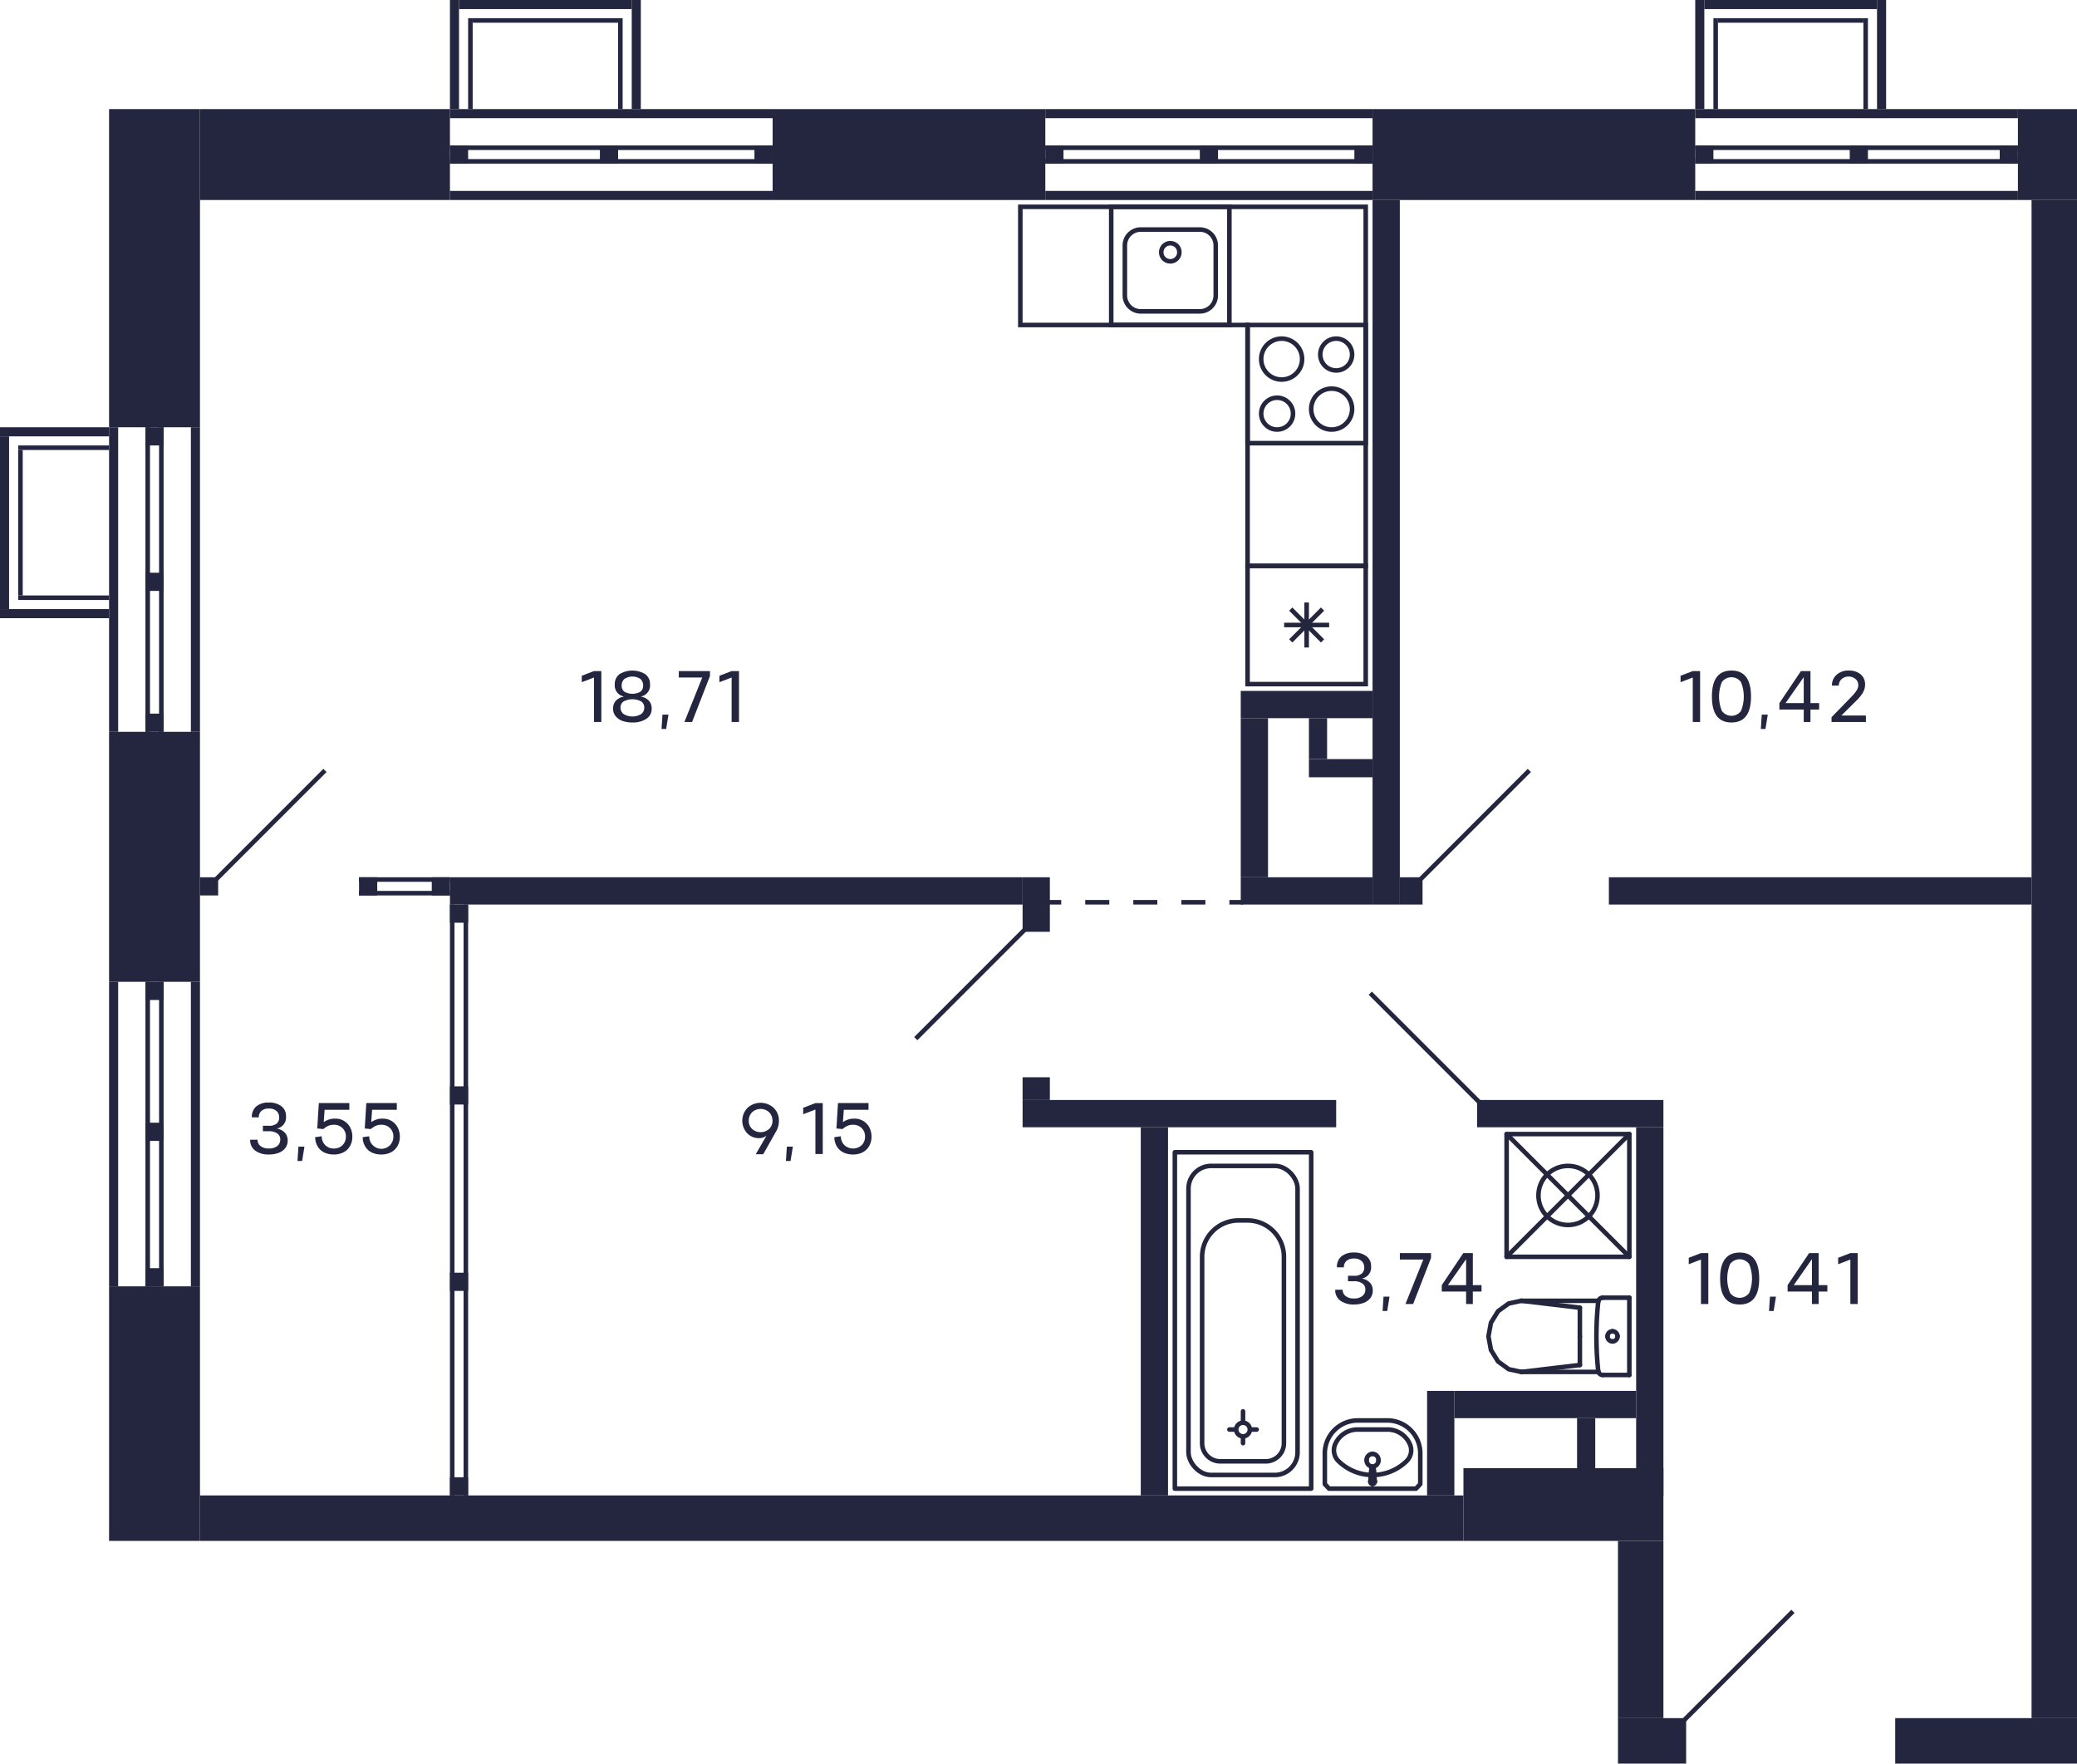 <svg xmlns="http://www.w3.org/2000/svg" width="457" height="388" viewBox="0 0 457 388">
  <title>C-2-1_25-28fl_8</title>
  <g id="Слой_2" data-name="Слой 2">
    <g id="C-2-1_25-28fl_8">
      <g id="sant">
        <g>
          <line x1="347.617" y1="294" x2="347.617" y2="287.697" fill="none" stroke="#24263d" stroke-linecap="round" stroke-linejoin="round"/>
          <line x1="358.5" y1="285.5" x2="352.635" y2="285.5" fill="none" stroke="#24263d" stroke-linecap="round" stroke-linejoin="round"/>
          <polyline points="334.729 286.174 331.963 286.769 329.617 288.466 328.05 291.005 327.5 294 328.05 296.995 329.617 299.534 331.963 301.231 334.729 301.826" fill="none" stroke="#24263d" stroke-linecap="round" stroke-linejoin="round"/>
          <line x1="358.5" y1="302.5" x2="352.635" y2="302.5" fill="none" stroke="#24263d" stroke-linecap="round" stroke-linejoin="round"/>
          <polyline points="352.635 285.5 352.455 285.516 352.282 285.565 352.12 285.645 351.976 285.752 351.853 285.884 351.756 286.036 351.689 286.203 351.653 286.379" fill="none" stroke="#24263d" stroke-linecap="round" stroke-linejoin="round"/>
          <line x1="351.698" y1="301.826" x2="334.729" y2="301.826" fill="none" stroke="#24263d" stroke-linecap="round" stroke-linejoin="round"/>
          <polyline points="351.653 286.379 351.478 288.279 351.353 290.182 351.278 292.088 351.252 293.996 351.277 295.903 351.352 297.809 351.477 299.712 351.652 301.612" fill="none" stroke="#24263d" stroke-linecap="round" stroke-linejoin="round"/>
          <line x1="334.75" y1="286.174" x2="347.617" y2="287.697" fill="none" stroke="#24263d" stroke-linecap="round" stroke-linejoin="round"/>
          <line x1="334.75" y1="301.826" x2="347.617" y2="300.303" fill="none" stroke="#24263d" stroke-linecap="round" stroke-linejoin="round"/>
          <line x1="347.617" y1="294" x2="347.617" y2="300.303" fill="none" stroke="#24263d" stroke-linecap="round" stroke-linejoin="round"/>
          <line x1="351.689" y1="286.174" x2="334.729" y2="286.174" fill="none" stroke="#24263d" stroke-linecap="round" stroke-linejoin="round"/>
          <polyline points="351.652 301.612 351.687 301.79 351.753 301.958 351.85 302.112 351.972 302.245 352.117 302.354 352.28 302.434 352.454 302.483 352.635 302.5" fill="none" stroke="#24263d" stroke-linecap="round" stroke-linejoin="round"/>
          <line x1="358.5" y1="285.5" x2="358.5" y2="302.5" fill="none" stroke="#24263d" stroke-linecap="round" stroke-linejoin="round"/>
          <path d="M353.691,294a1.113,1.113,0,0,0,1.108,1.118" fill="none" stroke="#24263d" stroke-linecap="round" stroke-linejoin="round"/>
          <path d="M354.8,292.882A1.113,1.113,0,0,0,353.691,294" fill="none" stroke="#24263d" stroke-linecap="round" stroke-linejoin="round"/>
          <path d="M355.906,294a1.112,1.112,0,0,0-1.107-1.118" fill="none" stroke="#24263d" stroke-linecap="round" stroke-linejoin="round"/>
          <path d="M354.8,295.118A1.112,1.112,0,0,0,355.906,294" fill="none" stroke="#24263d" stroke-linecap="round" stroke-linejoin="round"/>
        </g>
        <g>
          <path d="M300,72V97H275V72h25m1-1H274V98h27V71Z" fill="#24263d"/>
          <path d="M294,75a3,3,0,1,1-3,3,3,3,0,0,1,3-3m0-1a4,4,0,1,0,4,4,4,4,0,0,0-4-4Z" fill="#24263d"/>
          <path d="M281,88a3,3,0,1,1-3,3,3,3,0,0,1,3-3m0-1a4,4,0,1,0,4,4,4,4,0,0,0-4-4Z" fill="#24263d"/>
          <path d="M282,75a4,4,0,1,1-4,4,4,4,0,0,1,4-4m0-1a5,5,0,1,0,5,5,5,5,0,0,0-5-5Z" fill="#24263d"/>
          <path d="M293,86a4,4,0,1,1-4,4,4,4,0,0,1,4-4m0-1a5,5,0,1,0,5,5,5,5,0,0,0-5-5Z" fill="#24263d"/>
        </g>
        <g>
          <path d="M270,46V71H245V46h25m1-1H244V72h27V45Z" fill="#24263d"/>
          <path d="M264,51a3,3,0,0,1,3,3V65a3,3,0,0,1-3,3H251a3,3,0,0,1-3-3V54a3,3,0,0,1,3-3h13m0-1H251a4,4,0,0,0-4,4V65a4,4,0,0,0,4,4h13a4,4,0,0,0,4-4V54a4,4,0,0,0-4-4Z" fill="#24263d"/>
          <circle cx="257.5" cy="55.5" r="2" fill="none" stroke="#24263d" stroke-miterlimit="10"/>
        </g>
        <g>
          <path d="M300,125v25H275V125h25m1-1H274v27h27V124Z" fill="#24263d"/>
          <line x1="291" y1="141" x2="284" y2="134" fill="none" stroke="#24263d" stroke-miterlimit="10"/>
          <line x1="284" y1="141" x2="291" y2="134" fill="none" stroke="#24263d" stroke-miterlimit="10"/>
          <line x1="287.5" y1="142.45" x2="287.5" y2="132.55" fill="none" stroke="#24263d" stroke-miterlimit="10"/>
          <line x1="282.55" y1="137.5" x2="292.45" y2="137.5" fill="none" stroke="#24263d" stroke-miterlimit="10"/>
        </g>
        <path d="M300,46v78H275V71H225V46h75m1-1H224V72h50v53h27V45Z" fill="#24263d"/>
        <g>
          <rect x="331.5" y="249.5" width="27" height="27" fill="none" stroke="#24263d" stroke-linecap="round" stroke-linejoin="round"/>
          <circle cx="345" cy="263" r="6.5" fill="none" stroke="#24263d" stroke-linecap="round" stroke-linejoin="round"/>
          <line x1="331.5" y1="276.5" x2="358.5" y2="249.5" fill="none" stroke="#24263d" stroke-linecap="round" stroke-linejoin="round"/>
          <line x1="331.5" y1="249.5" x2="358.5" y2="276.5" fill="none" stroke="#24263d" stroke-linecap="round" stroke-linejoin="round"/>
        </g>
        <g>
          <circle cx="273.5" cy="314.5" r="1.5" fill="none" stroke="#24263d" stroke-linecap="round" stroke-linejoin="round"/>
          <rect x="258.5" y="253.5" width="30" height="74" fill="none" stroke="#24263d" stroke-linecap="round" stroke-linejoin="round"/>
          <line x1="273.5" y1="316.5" x2="273.5" y2="317.5" fill="none" stroke="#24263d" stroke-linecap="round" stroke-linejoin="round"/>
          <line x1="273.5" y1="312.5" x2="273.5" y2="310.5" fill="none" stroke="#24263d" stroke-linecap="round" stroke-linejoin="round"/>
          <line x1="275.5" y1="314.5" x2="276.5" y2="314.5" fill="none" stroke="#24263d" stroke-linecap="round" stroke-linejoin="round"/>
          <line x1="271.5" y1="314.5" x2="270.5" y2="314.5" fill="none" stroke="#24263d" stroke-linecap="round" stroke-linejoin="round"/>
          <rect x="261.5" y="256.5" width="24" height="68" rx="5" fill="none" stroke="#24263d" stroke-linecap="round" stroke-linejoin="round"/>
          <path d="M274.5,268.5h-2a8,8,0,0,0-8,8v41a4,4,0,0,0,4,4h10a4,4,0,0,0,4-4v-41A8,8,0,0,0,274.5,268.5Z" fill="none" stroke="#24263d" stroke-linecap="round" stroke-linejoin="round"/>
        </g>
        <g>
          <line x1="301.528" y1="325.948" x2="301.77" y2="323.04" fill="none" stroke="#24263d" stroke-linecap="round" stroke-linejoin="round"/>
          <path d="M302.464,326.038a.538.538,0,0,0,0-.179" fill="none" stroke="#24263d" stroke-linecap="round" stroke-linejoin="round"/>
          <path d="M301.917,326.446a.476.476,0,0,0,.547-.408" fill="none" stroke="#24263d" stroke-linecap="round" stroke-linejoin="round"/>
          <path d="M301.536,325.859a.5.5,0,0,0,.381.587" fill="none" stroke="#24263d" stroke-linecap="round" stroke-linejoin="round"/>
          <path d="M302,319.85a1.356,1.356,0,0,0-1.307,1.4" fill="none" stroke="#24263d" stroke-linecap="round" stroke-linejoin="round"/>
          <path d="M303.307,321.25a1.356,1.356,0,0,0-1.307-1.4" fill="none" stroke="#24263d" stroke-linecap="round" stroke-linejoin="round"/>
          <path d="M302,322.65a1.356,1.356,0,0,0,1.307-1.4" fill="none" stroke="#24263d" stroke-linecap="round" stroke-linejoin="round"/>
          <path d="M300.693,321.25a1.356,1.356,0,0,0,1.307,1.4" fill="none" stroke="#24263d" stroke-linecap="round" stroke-linejoin="round"/>
          <path d="M302,322.882c-.127,0-.23.071-.23.158" fill="none" stroke="#24263d" stroke-linecap="round" stroke-linejoin="round"/>
          <path d="M302.23,323.04c0-.087-.1-.158-.23-.158" fill="none" stroke="#24263d" stroke-linecap="round" stroke-linejoin="round"/>
          <line x1="302.472" y1="325.948" x2="302.23" y2="323.04" fill="none" stroke="#24263d" stroke-linecap="round" stroke-linejoin="round"/>
          <line x1="302.472" y1="325.948" x2="302.23" y2="323.04" fill="none" stroke="#24263d" stroke-linecap="round" stroke-linejoin="round"/>
          <path d="M301.894,322.907a.26.26,0,0,0-.124.133" fill="none" stroke="#24263d" stroke-linecap="round" stroke-linejoin="round"/>
          <path d="M302.23,323.04a.247.247,0,0,0-.336-.133" fill="none" stroke="#24263d" stroke-linecap="round" stroke-linejoin="round"/>
          <polyline points="301.77 323.04 301.536 325.859 301.528 325.948" fill="none" stroke="#24263d" stroke-linecap="round" stroke-linejoin="round"/>
          <path d="M302.472,325.948a.535.535,0,0,0-.008-.089" fill="none" stroke="#24263d" stroke-linecap="round" stroke-linejoin="round"/>
          <path d="M302,326.454a.491.491,0,0,0,.472-.506" fill="none" stroke="#24263d" stroke-linecap="round" stroke-linejoin="round"/>
          <path d="M301.528,325.948a.491.491,0,0,0,.472.506" fill="none" stroke="#24263d" stroke-linecap="round" stroke-linejoin="round"/>
          <path d="M298.5,312.5a7.263,7.263,0,0,0-7,7.5h0v6.5l.933,1h19.134l.933-1V320a7.263,7.263,0,0,0-7-7.5h-7Z" fill="none" stroke="#24263d" stroke-linecap="round" stroke-linejoin="round"/>
          <path d="M302.36,324.5a10.8,10.8,0,0,0,7.147-3.063,3.328,3.328,0,0,0,.692-3.758,5.354,5.354,0,0,0-4.847-3.179h-6.7a5.354,5.354,0,0,0-4.847,3.179,3.328,3.328,0,0,0,.692,3.758,10.8,10.8,0,0,0,7.147,3.063Z" fill="none" stroke="#24263d" stroke-linecap="round" stroke-linejoin="round"/>
        </g>
      </g>
      <g id="d">
        <line x1="325.5" y1="242.5" x2="301.5" y2="218.5" fill="none" stroke="#24263f" stroke-miterlimit="10"/>
        <line x1="312.5" y1="193.5" x2="336.5" y2="169.5" fill="none" stroke="#24263f" stroke-miterlimit="10"/>
        <line x1="370.5" y1="378.5" x2="394.5" y2="354.5" fill="none" stroke="#24263f" stroke-miterlimit="10"/>
        <line x1="225.5" y1="204.5" x2="201.5" y2="228.5" fill="none" stroke="#24263f" stroke-miterlimit="10"/>
        <line x1="71.5" y1="169.5" x2="47.5" y2="193.5" fill="none" stroke="#24263f" stroke-miterlimit="10"/>
        <g>
          <line x1="230.5" y1="198.5" x2="233.5" y2="198.5" fill="none" stroke="#24263f" stroke-miterlimit="10"/>
          <line x1="238.786" y1="198.5" x2="267.857" y2="198.5" fill="none" stroke="#24263f" stroke-miterlimit="10" stroke-dasharray="5.286 5.286"/>
          <line x1="270.5" y1="198.5" x2="273.5" y2="198.5" fill="none" stroke="#24263f" stroke-miterlimit="10"/>
        </g>
      </g>
      <g id="s">
        <rect x="285" y="206" width="334" height="10" transform="translate(663 -241) rotate(90)" fill="#24263f"/>
        <rect x="440.5" y="27.5" width="20" height="13" transform="translate(484.5 -416.5) rotate(90)" fill="#24263f"/>
        <rect x="327.5" y="-1.5" width="20" height="71" transform="translate(371.5 -303.5) rotate(90)" fill="#24263f"/>
        <rect x="356" y="378" width="15" height="10" fill="#24263f"/>
        <rect x="417" y="378" width="40" height="10" fill="#24263f"/>
        <rect x="44" y="329" width="278" height="10" fill="#24263f"/>
        <rect x="356" y="339" width="10" height="39" fill="#24263f"/>
        <rect x="225" y="242" width="69" height="6" transform="translate(519 490) rotate(180)" fill="#24263f"/>
        <rect x="251" y="248" width="6" height="81" transform="translate(508 577) rotate(180)" fill="#24263f"/>
        <rect x="314" y="306" width="6" height="23" transform="translate(634 635) rotate(180)" fill="#24263f"/>
        <rect x="6" y="301" width="56" height="20" transform="translate(-277 345) rotate(-90)" fill="#24263f"/>
        <rect x="273" y="193" width="29" height="6" fill="#24263f"/>
        <rect x="273" y="152" width="29" height="6" fill="#24263f"/>
        <rect x="273" y="158" width="6" height="35" fill="#24263f"/>
        <rect x="302" y="44" width="6" height="155" fill="#24263f"/>
        <rect x="288" y="167" width="14" height="4" fill="#24263f"/>
        <rect x="288" y="158" width="4" height="9" transform="translate(580 325) rotate(180)" fill="#24263f"/>
        <rect x="265" y="7" width="2" height="72" transform="translate(223 309) rotate(-90)" fill="#24263f"/>
        <rect x="265" y="-11" width="2" height="72" transform="translate(241 291) rotate(-90)" fill="#24263f"/>
        <rect x="393" y="-18" width="2" height="38" transform="translate(393 395) rotate(-90)" fill="#24263f"/>
        <rect x="265.5" y="-0.5" width="1" height="72" transform="translate(230.5 301.5) rotate(-90)" fill="#24263f"/>
        <rect x="265.5" y="-3.5" width="1" height="72" transform="translate(233.5 298.5) rotate(-90)" fill="#24263f"/>
        <rect x="413" width="2" height="24" transform="translate(828 24) rotate(180)" fill="#24263f"/>
        <rect x="373" width="2" height="24" transform="translate(748 24) rotate(180)" fill="#24263f"/>
        <rect x="410" y="4" width="1" height="20" transform="translate(821 28) rotate(180)" fill="#24263f"/>
        <rect x="377" y="4" width="1" height="20" transform="translate(755 28) rotate(180)" fill="#24263f"/>
        <rect x="378" y="4" width="32" height="1" transform="translate(788 9) rotate(180)" fill="#24263f"/>
        <rect x="119" y="-18" width="2" height="38" transform="translate(119 121) rotate(-90)" fill="#24263f"/>
        <rect x="139" width="2" height="24" transform="translate(280 24) rotate(180)" fill="#24263f"/>
        <rect x="99" width="2" height="24" transform="translate(200 24) rotate(180)" fill="#24263f"/>
        <rect x="136" y="4" width="1" height="20" transform="translate(273 28) rotate(180)" fill="#24263f"/>
        <rect x="103" y="4" width="1" height="20" transform="translate(207 28) rotate(180)" fill="#24263f"/>
        <rect x="104" y="4" width="32" height="1" transform="translate(240 9) rotate(180)" fill="#24263f"/>
        <rect y="96" width="2" height="38" transform="translate(2 230) rotate(180)" fill="#24263f"/>
        <rect x="11" y="83" width="2" height="24" transform="translate(107 83) rotate(90)" fill="#24263f"/>
        <rect x="11" y="123" width="2" height="24" transform="translate(147 123) rotate(90)" fill="#24263f"/>
        <rect x="13.5" y="88.5" width="1" height="20" transform="translate(112.5 84.5) rotate(90)" fill="#24263f"/>
        <rect x="13.5" y="121.5" width="1" height="20" transform="translate(145.5 117.5) rotate(90)" fill="#24263f"/>
        <rect x="-11.5" y="114.5" width="32" height="1" transform="translate(119.5 110.5) rotate(90)" fill="#24263f"/>
        <rect x="225" y="237" width="6" height="5" fill="#24263f"/>
        <rect x="225" y="193" width="6" height="12" fill="#24263f"/>
        <rect x="99" y="193" width="126" height="6" fill="#24263f"/>
        <rect x="322" y="323" width="44" height="16" fill="#24263f"/>
        <rect x="298" y="32" width="4" height="4" transform="translate(600 68) rotate(180)" fill="#24263f"/>
        <rect x="264" y="32" width="4" height="4" transform="translate(532 68) rotate(180)" fill="#24263f"/>
        <rect x="230" y="32" width="4" height="4" transform="translate(464 68) rotate(180)" fill="#24263f"/>
        <rect x="190" y="4" width="20" height="60" transform="translate(234 -166) rotate(90)" fill="#24263f"/>
        <rect x="407.5" y="7.5" width="2" height="71" transform="translate(365.5 451.5) rotate(-90)" fill="#24263f"/>
        <rect x="407.5" y="-10.5" width="2" height="71" transform="translate(383.5 433.5) rotate(-90)" fill="#24263f"/>
        <rect x="408" width="1" height="71" transform="translate(373 444) rotate(-90)" fill="#24263f"/>
        <rect x="408" y="-3" width="1" height="71" transform="translate(376 441) rotate(-90)" fill="#24263f"/>
        <rect x="373" y="32" width="4" height="4" fill="#24263f"/>
        <rect x="407" y="32" width="4" height="4" fill="#24263f"/>
        <rect x="440" y="32" width="4" height="4" fill="#24263f"/>
        <rect x="61.5" y="6.5" width="20" height="55" transform="translate(105.5 -37.5) rotate(90)" fill="#24263f"/>
        <rect x="133.5" y="7.5" width="2" height="71" transform="translate(91.5 177.5) rotate(-90)" fill="#24263f"/>
        <rect x="133.5" y="-10.5" width="2" height="71" transform="translate(109.5 159.5) rotate(-90)" fill="#24263f"/>
        <rect x="134" width="1" height="71" transform="translate(99 170) rotate(-90)" fill="#24263f"/>
        <rect x="134" y="-3" width="1" height="71" transform="translate(102 167) rotate(-90)" fill="#24263f"/>
        <rect x="99" y="32" width="4" height="4" fill="#24263f"/>
        <rect x="132" y="32" width="4" height="4" fill="#24263f"/>
        <rect x="166" y="32" width="4" height="4" fill="#24263f"/>
        <rect x="24" y="161" width="20" height="55" transform="translate(68 377) rotate(180)" fill="#24263f"/>
        <rect x="24" y="216" width="2" height="67" fill="#24263f"/>
        <rect x="42" y="216" width="2" height="67" fill="#24263f"/>
        <rect x="32" y="216" width="1" height="67" fill="#24263f"/>
        <rect x="35" y="216" width="1" height="67" fill="#24263f"/>
        <rect x="32" y="216" width="4" height="4" transform="translate(252 184) rotate(90)" fill="#24263f"/>
        <rect x="32" y="247" width="4" height="4" transform="translate(283 215) rotate(90)" fill="#24263f"/>
        <rect x="32" y="279" width="4" height="4" transform="translate(315 247) rotate(90)" fill="#24263f"/>
        <rect x="88.5" y="186.5" width="1" height="20" transform="translate(-107.5 285.5) rotate(-90)" fill="#24263f"/>
        <rect x="88.5" y="183.5" width="1" height="20" transform="translate(-104.5 282.5) rotate(-90)" fill="#24263f"/>
        <rect x="79" y="193" width="4" height="4" fill="#24263f"/>
        <rect x="44" y="193" width="4" height="4" fill="#24263f"/>
        <rect x="95" y="193" width="4" height="4" fill="#24263f"/>
        <rect x="99" y="199" width="1" height="130" fill="#24263f"/>
        <rect x="102" y="199" width="1" height="130" fill="#24263f"/>
        <rect x="99" y="199" width="4" height="4" transform="translate(302 100) rotate(90)" fill="#24263f"/>
        <rect x="99" y="280" width="4" height="4" transform="translate(383 181) rotate(90)" fill="#24263f"/>
        <rect x="99" y="239" width="4" height="4" transform="translate(342 140) rotate(90)" fill="#24263f"/>
        <rect x="99" y="325" width="4" height="4" transform="translate(428 226) rotate(90)" fill="#24263f"/>
        <rect x="24" y="24" width="20" height="70" transform="translate(68 118) rotate(180)" fill="#24263f"/>
        <rect x="24" y="94" width="2" height="67" fill="#24263f"/>
        <rect x="42" y="94" width="2" height="67" fill="#24263f"/>
        <rect x="32" y="94" width="1" height="67" fill="#24263f"/>
        <rect x="35" y="94" width="1" height="67" fill="#24263f"/>
        <rect x="32" y="94" width="4" height="4" transform="translate(130 62) rotate(90)" fill="#24263f"/>
        <rect x="32" y="126" width="4" height="4" transform="translate(162 94) rotate(90)" fill="#24263f"/>
        <rect x="32" y="157" width="4" height="4" transform="translate(193 125) rotate(90)" fill="#24263f"/>
        <rect x="360" y="248" width="6" height="81" fill="#24263f"/>
        <rect x="320" y="306" width="40" height="6" fill="#24263f"/>
        <rect x="347" y="312" width="4" height="17" fill="#24263f"/>
        <rect x="325" y="242" width="41" height="6" fill="#24263f"/>
        <rect x="354" y="193" width="93" height="6" fill="#24263f"/>
        <rect x="308" y="193" width="5" height="6" fill="#24263f"/>
      </g>
      <g id="t">
        <g>
          <path d="M374.073,158.836h-1.616v-9.784l-2.688,1.032v-1.416l2.688-1.032h1.616Z" fill="#24263f"/>
          <path d="M385.272,153.236q0,5.712-4.3,5.712t-4.3-5.712q0-5.712,4.3-5.712T385.272,153.236Zm-6.4,3.18a2.6,2.6,0,0,0,4.192,0,8.44,8.44,0,0,0,0-6.36,2.606,2.606,0,0,0-4.2,0,8.415,8.415,0,0,0,0,6.36Z" fill="#24263f"/>
          <path d="M387.64,157.22h1.32l-.512,3.16h-1.016Z" fill="#24263f"/>
          <path d="M400.264,154.684V156.1h-1.911v2.736h-1.48V156.1h-5.352v-1.416l4.735-7.048h2.1v7.048Zm-7.391,0h4v-5.712Z" fill="#24263f"/>
          <path d="M402.992,158.836v-1.048l3.712-3.816q.632-.641.936-.972t.648-.78a3.013,3.013,0,0,0,.468-.8,2.039,2.039,0,0,0,.116-.728,1.7,1.7,0,0,0-.616-1.32,2.223,2.223,0,0,0-1.512-.528,2.2,2.2,0,0,0-1.528.556,1.869,1.869,0,0,0-.624,1.436l-1.512-.008a3.076,3.076,0,0,1,1.032-2.388,3.82,3.82,0,0,1,2.648-.916,3.982,3.982,0,0,1,2.616.812,2.824,2.824,0,0,1,.992,2.292,3.152,3.152,0,0,1-.18,1.092,4.2,4.2,0,0,1-.556,1.056,9.858,9.858,0,0,1-.728.912q-.36.4-.88.884l-2.872,2.848h5.4v1.416Z" fill="#24263f"/>
        </g>
        <g>
          <path d="M167.021,250.394a3.527,3.527,0,0,1-2.636-1.093,4.066,4.066,0,0,1,.089-5.568,4.273,4.273,0,0,1,5.759,0,3.786,3.786,0,0,1,1.148,2.836,4.475,4.475,0,0,1-.56,2.241l-2.887,5.119h-1.641l2.376-4.112A2.334,2.334,0,0,1,167.021,250.394Zm2.2-5.7a2.755,2.755,0,0,0-3.732,0,2.583,2.583,0,0,0-.744,1.865,2.382,2.382,0,0,0,.737,1.812,2.813,2.813,0,0,0,3.748,0,2.377,2.377,0,0,0,.739-1.812A2.566,2.566,0,0,0,169.217,244.7Z" fill="#24263f"/>
          <path d="M173.133,252.265h1.321l-.513,3.16h-1.016Z" fill="#24263f"/>
          <path d="M181.029,253.881h-1.616V244.1l-2.688,1.032v-1.416l2.688-1.032h1.616Z" fill="#24263f"/>
          <path d="M188.109,246.105a3.461,3.461,0,0,1,1.38.284,3.612,3.612,0,0,1,1.972,2.044,4.289,4.289,0,0,1,.3,1.624,4.011,4.011,0,0,1-.556,2.14,3.491,3.491,0,0,1-1.464,1.352,4.572,4.572,0,0,1-2.036.444,4.927,4.927,0,0,1-2.048-.408,3.424,3.424,0,0,1-1.476-1.284,3.931,3.931,0,0,1-.6-2.115l1.44-.208a2.658,2.658,0,0,0,.76,1.939,2.814,2.814,0,0,0,3.808.028,2.562,2.562,0,0,0,.744-1.888,2.486,2.486,0,0,0-.74-1.871,2.584,2.584,0,0,0-1.892-.737,2.919,2.919,0,0,0-1.268.248,5,5,0,0,0-1.052.7l-1.344-.128.344-5.592H191.1v1.48h-5.44l-.192,2.72A4.149,4.149,0,0,1,188.109,246.105Z" fill="#24263f"/>
        </g>
        <g>
          <path d="M56.673,250.737a1.716,1.716,0,0,0,.657,1.4,2.8,2.8,0,0,0,1.816.532,2.883,2.883,0,0,0,1.844-.527,1.751,1.751,0,0,0,.676-1.4,1.578,1.578,0,0,0-.648-1.368,3.083,3.083,0,0,0-1.872-.5h-1.3l-.008-1.2h1.313a2.579,2.579,0,0,0,1.724-.484,1.7,1.7,0,0,0,.547-1.372,1.843,1.843,0,0,0-.6-1.411,2.416,2.416,0,0,0-1.671-.525,2.321,2.321,0,0,0-1.645.536,1.842,1.842,0,0,0-.571,1.408l-1.52-.008a2.964,2.964,0,0,1,1-2.428,4.166,4.166,0,0,1,2.732-.828,4.388,4.388,0,0,1,2.755.8,2.674,2.674,0,0,1,1.029,2.244,2.458,2.458,0,0,1-2.049,2.672,3.226,3.226,0,0,1,1.8.916,2.509,2.509,0,0,1,.615,1.756,2.6,2.6,0,0,1-.551,1.66,3.266,3.266,0,0,1-1.48,1.04,6.135,6.135,0,0,1-2.12.34,4.88,4.88,0,0,1-2.968-.836,2.809,2.809,0,0,1-1.136-2.412Z" fill="#24263f"/>
          <path d="M65.666,252.265h1.32l-.512,3.16H65.458Z" fill="#24263f"/>
          <path d="M73.873,246.105a3.458,3.458,0,0,1,1.38.284,3.612,3.612,0,0,1,1.972,2.044,4.289,4.289,0,0,1,.3,1.624,4.011,4.011,0,0,1-.556,2.14,3.485,3.485,0,0,1-1.464,1.352,4.572,4.572,0,0,1-2.036.444,4.927,4.927,0,0,1-2.048-.408,3.43,3.43,0,0,1-1.476-1.284,3.921,3.921,0,0,1-.595-2.115l1.439-.208a2.658,2.658,0,0,0,.76,1.939,2.593,2.593,0,0,0,1.92.756,2.52,2.52,0,0,0,2.632-2.616,2.486,2.486,0,0,0-.74-1.871,2.584,2.584,0,0,0-1.892-.737,2.919,2.919,0,0,0-1.268.248,5,5,0,0,0-1.052.7l-1.344-.128.344-5.592h6.712v1.48h-5.44l-.192,2.72A4.149,4.149,0,0,1,73.873,246.105Z" fill="#24263f"/>
          <path d="M84.321,246.105a3.463,3.463,0,0,1,1.381.284,3.607,3.607,0,0,1,1.971,2.044,4.29,4.29,0,0,1,.3,1.624,4.012,4.012,0,0,1-.557,2.14,3.488,3.488,0,0,1-1.463,1.352,4.58,4.58,0,0,1-2.037.444,4.922,4.922,0,0,1-2.047-.408A3.426,3.426,0,0,1,80.4,252.3a3.921,3.921,0,0,1-.595-2.115l1.44-.208A2.657,2.657,0,0,0,82,251.917a2.636,2.636,0,0,0,4.553-1.86,2.486,2.486,0,0,0-.741-1.871,2.584,2.584,0,0,0-1.892-.737,2.922,2.922,0,0,0-1.268.248,5,5,0,0,0-1.051.7l-1.345-.128.345-5.592h6.711v1.48H81.874l-.192,2.72A4.144,4.144,0,0,1,84.321,246.105Z" fill="#24263f"/>
        </g>
        <g>
          <path d="M132.31,158.836h-1.617v-9.784l-2.688,1.032v-1.416l2.688-1.032h1.617Z" fill="#24263f"/>
          <path d="M140.973,153.236a3.22,3.22,0,0,1,1.8.916,2.5,2.5,0,0,1,.616,1.756,2.554,2.554,0,0,1-1.18,2.24,5.354,5.354,0,0,1-3.06.8,6.382,6.382,0,0,1-2.18-.344,3.346,3.346,0,0,1-1.508-1.04,2.556,2.556,0,0,1-.56-1.656,2.5,2.5,0,0,1,.616-1.756,3.224,3.224,0,0,1,1.808-.916,2.46,2.46,0,0,1-2.056-2.672,2.655,2.655,0,0,1,1.044-2.248,5.459,5.459,0,0,1,5.664,0,2.655,2.655,0,0,1,1.044,2.248A2.458,2.458,0,0,1,140.973,153.236Zm-3.744,3.864a3.755,3.755,0,0,0,3.84,0,1.709,1.709,0,0,0,.688-1.4,1.559,1.559,0,0,0-.664-1.372,4.094,4.094,0,0,0-3.892,0,1.555,1.555,0,0,0-.668,1.372A1.725,1.725,0,0,0,137.229,157.1Zm.116-4.948a3.6,3.6,0,0,0,3.608,0,1.657,1.657,0,0,0,.556-1.372,1.83,1.83,0,0,0-.612-1.416,3.184,3.184,0,0,0-3.5.008,1.8,1.8,0,0,0-.608,1.408A1.654,1.654,0,0,0,137.345,152.152Z" fill="#24263f"/>
          <path d="M145.765,157.22h1.32l-.512,3.16h-1.016Z" fill="#24263f"/>
          <path d="M156.213,148.724l-3.936,10.112h-1.688l3.928-9.784h-5.16v-1.416h6.856Z" fill="#24263f"/>
          <path d="M162.6,158.836H160.98v-9.784l-2.688,1.032v-1.416l2.688-1.032H162.6Z" fill="#24263f"/>
        </g>
        <g>
          <path d="M375.877,286.881h-1.616V277.1l-2.688,1.032v-1.416l2.688-1.032h1.616Z" fill="#24263f"/>
          <path d="M387.076,281.281q0,5.712-4.3,5.712t-4.3-5.712q0-5.712,4.3-5.712T387.076,281.281Zm-6.4,3.18a2.6,2.6,0,0,0,4.192,0,8.437,8.437,0,0,0,0-6.359,2.606,2.606,0,0,0-4.2,0,8.412,8.412,0,0,0,0,6.359Z" fill="#24263f"/>
          <path d="M389.444,285.265h1.321l-.513,3.16h-1.016Z" fill="#24263f"/>
          <path d="M402.068,282.729v1.417h-1.911v2.735h-1.48v-2.735h-5.352v-1.417l4.736-7.048h2.1v7.048Zm-7.391,0h4v-5.711Z" fill="#24263f"/>
          <path d="M408.749,286.881h-1.617V277.1l-2.688,1.032v-1.416l2.688-1.032h1.617Z" fill="#24263f"/>
        </g>
        <g>
          <path d="M295.425,283.737a1.716,1.716,0,0,0,.657,1.4,2.8,2.8,0,0,0,1.815.532,2.884,2.884,0,0,0,1.845-.527,1.747,1.747,0,0,0,.675-1.4,1.575,1.575,0,0,0-.647-1.368,3.084,3.084,0,0,0-1.873-.5h-1.3l-.008-1.2H297.9a2.58,2.58,0,0,0,1.725-.484,1.7,1.7,0,0,0,.547-1.372,1.847,1.847,0,0,0-.6-1.411,2.417,2.417,0,0,0-1.672-.525,2.32,2.32,0,0,0-1.644.536,1.842,1.842,0,0,0-.571,1.408l-1.52-.008a2.964,2.964,0,0,1,1-2.428,4.165,4.165,0,0,1,2.731-.828,4.389,4.389,0,0,1,2.756.8,2.674,2.674,0,0,1,1.029,2.244,2.458,2.458,0,0,1-2.049,2.672,3.226,3.226,0,0,1,1.8.916,2.509,2.509,0,0,1,.615,1.756,2.6,2.6,0,0,1-.551,1.66,3.266,3.266,0,0,1-1.48,1.04,6.137,6.137,0,0,1-2.121.34,4.879,4.879,0,0,1-2.967-.836,2.81,2.81,0,0,1-1.137-2.412Z" fill="#24263f"/>
          <path d="M304.417,285.265h1.32l-.512,3.16h-1.016Z" fill="#24263f"/>
          <path d="M314.865,276.77l-3.936,10.111h-1.688l3.928-9.784h-5.16v-1.416h6.856Z" fill="#24263f"/>
          <path d="M325.977,282.729v1.417h-1.912v2.735h-1.48v-2.735h-5.352v-1.417l4.736-7.048h2.1v7.048Zm-7.392,0h4v-5.711Z" fill="#24263f"/>
        </g>
      </g>
    </g>
  </g>
</svg>
